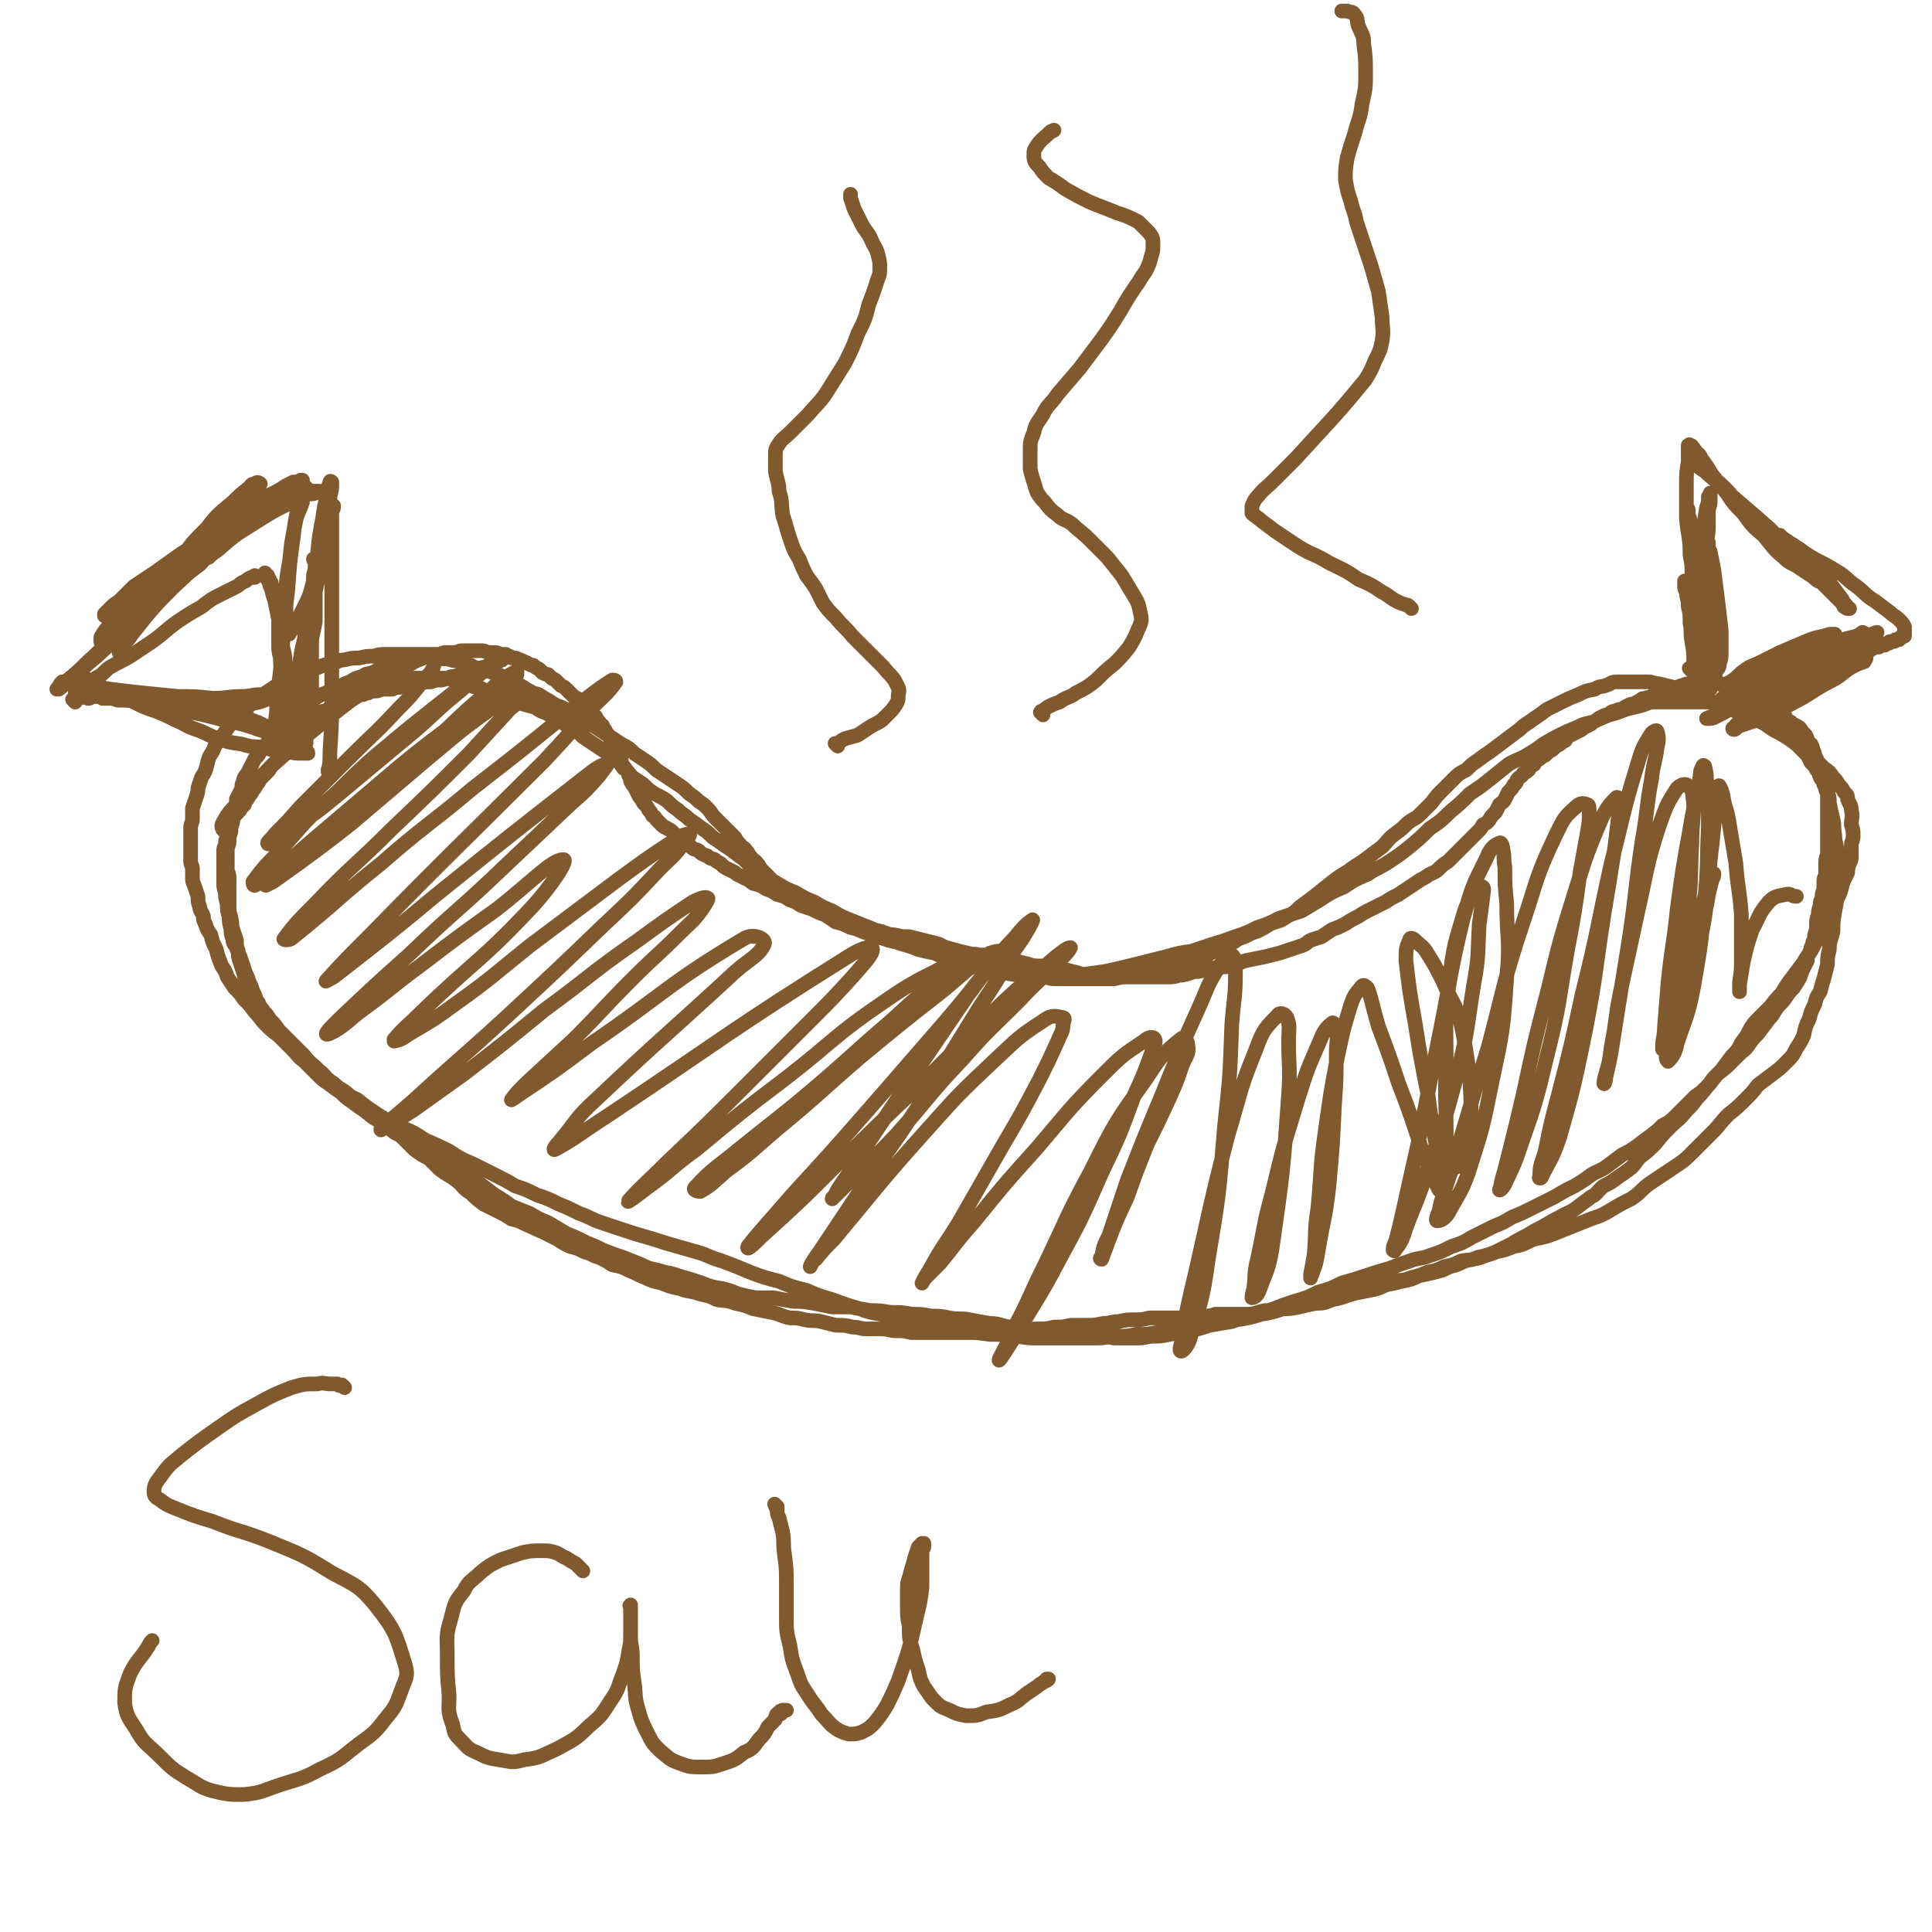 <svg viewBox='0 0 1054 1054' version='1.1' xmlns='http://www.w3.org/2000/svg' xmlns:xlink='http://www.w3.org/1999/xlink'><g fill='none' stroke='#81592F' stroke-width='8' stroke-linecap='round' stroke-linejoin='round'><path d='M50,373c-1,-1 -1,-2 -1,-1 -1,0 -1,1 -1,1 -1,0 -1,0 -2,0 0,0 1,0 1,0 0,0 0,0 1,0 1,-1 1,-1 3,-2 1,-1 1,-1 3,-2 3,-2 3,-3 6,-5 5,-3 6,-3 11,-6 6,-4 6,-4 12,-8 7,-5 7,-6 14,-11 6,-4 6,-4 13,-8 5,-4 5,-4 11,-7 4,-2 4,-2 8,-4 2,-1 2,-2 5,-3 1,-1 1,-1 3,-2 1,0 1,0 2,0 0,0 0,0 0,-1 0,0 0,0 0,0 '/><path d='M41,383c-1,-1 -1,-1 -1,-1 -1,-1 0,0 0,0 0,0 0,0 0,0 0,0 0,0 1,-1 0,0 1,0 2,0 1,0 1,-1 2,-1 0,0 0,0 1,0 1,0 1,1 2,1 1,0 1,0 2,-1 1,0 1,0 2,0 1,0 1,0 2,0 1,0 1,0 2,1 2,0 2,0 4,0 3,0 3,1 5,1 2,0 2,0 5,0 3,0 3,1 6,1 3,0 3,0 7,0 4,0 4,-1 8,-1 5,0 5,0 10,0 4,0 4,0 8,1 4,0 4,0 7,1 2,0 3,0 5,1 2,1 2,1 4,2 1,0 1,0 3,1 1,0 1,0 2,1 1,1 1,0 3,1 1,0 1,0 2,1 1,1 1,1 2,2 1,0 1,0 3,1 1,0 1,0 2,1 1,0 1,0 2,1 1,0 1,0 2,1 1,0 1,0 2,1 0,0 0,0 1,1 1,0 1,0 2,1 1,1 1,0 2,1 1,0 1,1 2,1 1,1 1,0 2,1 1,0 1,1 2,1 0,0 0,0 1,0 1,0 1,1 2,1 0,0 0,0 1,0 0,0 0,0 0,0 1,0 1,0 1,-1 0,0 0,0 0,0 0,0 0,0 0,-1 0,-1 0,-1 0,-2 0,-1 0,-1 -1,-2 0,-2 0,-2 -1,-3 0,-2 0,-2 -1,-4 -1,-1 -1,-1 -2,-3 0,-2 0,-2 -1,-3 0,-2 0,-2 -1,-5 0,-2 0,-2 -1,-5 0,-2 0,-2 -1,-5 -1,-2 -1,-2 -1,-5 -1,-3 -1,-3 -1,-7 -1,-4 -1,-4 -1,-8 0,-4 0,-4 0,-8 0,-3 0,-3 0,-6 0,-1 0,-1 0,-3 0,-1 0,-1 0,-2 0,-1 0,-1 0,-2 0,0 -1,0 -1,-1 0,0 0,0 0,-1 0,0 0,0 0,-1 0,0 0,0 0,-1 0,0 -1,0 -1,-1 0,0 0,0 0,-1 0,0 0,0 0,0 0,0 0,0 0,-1 0,0 0,0 0,0 0,0 0,0 0,-1 0,0 0,0 0,0 0,0 -1,0 -1,0 0,0 0,0 0,-1 0,0 0,0 0,0 0,0 0,0 0,0 0,0 0,-1 -1,-1 0,0 0,0 0,0 0,0 0,0 0,-1 0,0 0,0 0,0 0,0 0,0 0,-1 0,0 0,0 0,0 0,0 -1,0 -1,0 0,0 0,0 0,-1 0,0 0,0 0,0 0,0 0,0 0,0 0,0 0,-1 0,-1 -1,0 -1,0 -1,-1 0,0 0,0 -1,0 0,0 0,0 0,-1 0,0 0,0 0,-1 0,0 0,0 0,0 0,0 0,0 0,0 0,0 -1,-1 0,0 0,0 0,0 1,1 0,0 0,0 0,1 0,1 0,1 1,3 0,1 0,1 1,3 1,4 1,4 2,7 1,5 1,5 2,10 1,5 1,5 2,10 0,4 0,4 1,8 1,4 0,4 1,8 0,3 1,3 1,6 0,2 0,2 1,5 0,2 0,2 1,4 0,1 0,1 1,3 0,1 0,1 1,3 0,1 0,1 1,3 0,1 0,1 1,3 1,1 0,1 1,3 0,1 1,1 1,2 0,1 0,1 0,2 0,1 0,1 1,2 0,0 0,0 0,0 0,0 0,1 0,1 0,1 0,1 0,1 0,1 1,1 1,2 0,0 0,0 0,1 0,0 0,0 0,0 0,1 0,1 -1,1 0,0 0,0 -1,0 0,0 0,0 -1,0 -1,-1 0,-1 -2,-2 -1,0 -1,0 -2,-1 -2,0 -2,-1 -4,-2 -2,0 -2,0 -4,-1 -2,-1 -2,-1 -4,-2 -3,0 -3,0 -6,-1 -3,-1 -3,-1 -6,-2 -3,-1 -3,-1 -7,-2 -3,-1 -3,-1 -6,-2 -4,-1 -4,-1 -7,-2 -4,-1 -4,-1 -7,-2 -4,0 -4,0 -8,-1 -5,0 -5,0 -9,-1 -4,0 -4,0 -8,-1 -3,0 -3,-1 -7,-2 -3,0 -3,0 -6,-1 -2,-1 -2,0 -5,-1 -2,0 -2,-1 -3,-1 -1,0 -1,0 -2,-1 -1,0 -1,0 -2,0 0,0 0,0 -1,0 -1,0 0,-1 -1,-1 0,0 0,0 -1,0 0,0 0,0 -1,0 0,0 0,0 -1,0 0,0 0,0 -1,0 0,0 0,0 -1,0 0,0 0,-1 0,-1 0,0 -1,0 -1,0 0,0 0,1 1,1 0,0 0,0 0,0 '/><path d='M269,363c-1,-1 -1,-1 -1,-1 -1,-1 0,0 0,0 0,0 0,0 0,0 0,0 0,0 0,0 -1,-1 0,0 0,0 0,0 0,0 0,0 0,0 0,0 -1,1 -1,0 -1,0 -2,1 -2,0 -2,0 -4,1 -1,0 -1,0 -3,1 -2,0 -2,0 -4,1 -3,1 -3,1 -6,2 -3,0 -3,1 -7,2 -3,0 -3,0 -6,1 -3,0 -3,0 -6,1 -3,0 -3,0 -6,1 -2,0 -2,0 -5,1 -2,0 -2,0 -4,1 -3,0 -3,0 -5,0 -2,0 -2,1 -4,1 -2,0 -2,0 -4,1 -1,0 -1,0 -3,1 -3,0 -3,1 -5,2 -3,1 -3,1 -6,2 -3,2 -3,2 -6,4 -3,1 -3,1 -6,3 -2,2 -2,2 -4,3 -3,2 -3,2 -5,4 -2,2 -2,3 -4,5 -2,3 -2,3 -4,5 -2,2 -2,2 -3,4 -2,2 -2,2 -4,4 -1,1 -1,1 -3,3 -1,2 -1,2 -3,4 -1,1 -1,1 -3,3 -1,2 -1,2 -2,3 -1,2 -1,2 -2,3 -1,2 -1,2 -2,3 -1,2 -1,2 -2,3 -1,2 0,2 -2,3 -1,2 -1,2 -3,4 -1,1 -1,1 -2,3 0,2 0,2 -1,4 0,1 0,1 -1,3 -1,1 -1,1 -1,3 -1,1 -1,2 -1,4 0,1 -1,1 -1,3 0,2 0,3 0,5 0,3 0,3 0,6 0,3 0,3 0,6 0,3 0,3 1,6 0,3 0,3 1,6 0,4 0,4 1,7 0,3 0,3 1,7 0,2 0,3 1,5 0,3 1,3 2,5 1,3 1,3 2,5 1,3 1,3 2,6 1,3 1,3 2,5 1,3 1,3 2,5 1,3 1,3 2,5 1,2 0,2 2,4 1,3 2,3 3,5 2,2 2,2 3,4 3,3 3,3 5,6 3,3 3,3 7,7 3,3 3,3 7,7 3,4 4,4 8,8 4,3 3,4 8,7 4,4 5,3 9,7 5,3 5,4 9,7 5,4 5,3 10,7 5,3 5,3 10,7 5,3 5,4 10,7 5,3 5,3 10,6 6,4 6,4 11,7 6,4 6,4 11,7 4,3 4,3 8,6 5,3 5,3 9,6 5,2 5,2 10,4 5,3 5,3 10,5 5,3 5,3 10,6 5,2 5,2 11,5 5,2 5,2 9,4 5,2 5,2 11,4 5,2 5,2 10,4 4,2 4,2 9,3 6,2 6,1 11,3 7,2 7,2 13,4 5,2 5,2 11,3 4,1 4,1 9,3 4,1 4,1 9,2 5,0 5,0 10,0 5,1 5,1 11,2 5,0 5,0 11,1 5,1 5,1 10,2 5,0 5,0 10,0 5,1 5,1 11,2 5,0 5,0 11,1 6,0 6,0 12,1 5,0 5,0 10,1 5,0 5,0 10,1 6,1 6,0 11,1 5,1 5,1 11,2 5,0 5,1 11,2 7,1 7,1 13,2 6,0 6,0 12,1 5,1 5,0 11,1 5,0 5,1 10,1 6,0 6,0 11,1 5,0 5,0 10,0 5,0 5,0 10,-1 5,0 5,0 10,-1 5,-1 6,-1 11,-2 5,-1 5,-1 11,-3 6,-1 6,-1 12,-2 5,-2 5,-1 11,-3 6,-2 6,-2 12,-4 5,-2 5,-2 11,-4 7,-2 7,-2 13,-5 7,-2 7,-2 13,-5 7,-2 7,-2 13,-4 6,-2 6,-2 13,-4 5,-2 5,-2 11,-4 5,-2 6,-1 11,-3 6,-2 6,-2 12,-5 6,-2 6,-2 11,-5 6,-3 6,-3 12,-6 5,-2 5,-2 10,-5 5,-2 5,-2 11,-5 6,-3 6,-3 12,-6 5,-3 5,-3 11,-6 5,-3 5,-3 9,-6 5,-3 5,-2 9,-5 4,-3 4,-3 8,-6 4,-2 4,-2 7,-4 4,-3 4,-3 8,-6 4,-3 4,-3 7,-6 4,-2 4,-2 7,-5 3,-3 3,-3 6,-6 2,-2 2,-2 5,-5 3,-2 3,-2 6,-5 3,-3 2,-3 5,-6 3,-3 4,-3 7,-6 3,-3 3,-3 6,-6 2,-2 3,-2 5,-5 2,-3 2,-3 5,-6 3,-4 3,-4 6,-8 3,-3 2,-3 5,-7 3,-3 3,-3 5,-6 2,-3 3,-3 4,-5 2,-3 2,-3 3,-5 1,-3 1,-3 2,-5 1,-2 1,-2 2,-4 0,-2 0,-2 1,-4 1,-2 1,-2 1,-3 1,-2 1,-2 1,-3 1,-2 1,-2 1,-4 1,-3 1,-3 1,-6 0,-2 0,-2 1,-5 0,-2 0,-2 1,-5 0,-2 0,-2 1,-4 0,-2 0,-2 1,-5 0,-2 0,-2 0,-4 0,-3 1,-2 1,-5 0,-2 0,-2 0,-5 0,-2 0,-2 1,-5 0,-3 0,-3 0,-5 0,-3 0,-3 0,-6 0,-3 0,-3 0,-7 0,-3 0,-3 0,-6 0,-2 0,-2 0,-5 0,-2 0,-2 0,-4 0,-1 -1,-1 -1,-3 -1,-2 0,-2 -1,-4 0,-2 -1,-2 -1,-4 -1,-1 0,-1 -1,-3 0,-2 0,-2 -1,-3 -1,-2 -1,-2 -2,-4 0,-1 0,-1 -1,-3 0,-1 0,-1 -1,-3 -1,-1 -1,0 -2,-2 0,-1 0,-1 -1,-3 -1,-1 -1,-1 -2,-2 -1,-2 -1,-2 -3,-3 -1,-1 -2,0 -3,-2 -2,-1 -2,-1 -3,-3 -2,-1 -2,0 -4,-2 -1,-1 -1,-1 -3,-3 -2,-1 -2,-1 -4,-3 -2,-1 -2,-1 -4,-3 -2,-1 -2,-1 -4,-2 -2,0 -2,0 -4,-1 -1,0 -1,0 -3,-1 -2,-1 -2,0 -3,-1 -2,0 -2,-1 -3,-1 -1,0 -1,0 -3,-1 -1,0 -1,0 -3,0 -1,0 -1,-1 -2,-1 -1,0 -1,0 -3,0 -2,0 -2,0 -4,0 -2,0 -2,0 -4,1 -3,0 -3,0 -5,1 -2,0 -2,1 -4,2 -2,0 -2,0 -4,1 -2,0 -2,0 -3,1 -2,0 -2,0 -3,1 -2,0 -2,0 -3,1 -2,1 -2,0 -3,1 -2,0 -2,0 -3,1 -2,1 -2,1 -3,2 -2,0 -2,0 -4,1 -2,1 -2,1 -3,2 -2,0 -2,0 -4,1 -2,0 -2,1 -4,2 -1,0 -1,0 -3,1 -2,1 -2,1 -3,2 -2,1 -2,1 -3,2 -2,1 -2,1 -4,2 -1,1 -1,1 -3,2 -2,1 -2,1 -4,2 -2,1 -2,1 -3,3 -2,1 -2,1 -3,2 -2,1 -2,1 -3,2 -1,1 -1,1 -3,2 -1,1 -1,1 -2,2 -2,1 -2,1 -3,2 -2,1 -2,1 -3,3 -2,1 -2,1 -3,3 -1,1 -1,1 -3,2 -1,2 -1,1 -3,3 -1,1 0,2 -2,3 -1,2 -1,2 -3,4 -1,2 -1,2 -2,4 -1,2 -2,2 -3,3 -1,2 -1,2 -2,4 -1,1 -1,1 -2,2 -1,1 -1,2 -2,3 -1,1 -1,1 -3,2 -1,2 -1,2 -3,4 -2,2 -2,2 -4,4 -2,2 -2,2 -4,4 -2,2 -2,2 -4,4 -2,2 -2,2 -4,4 -3,2 -3,2 -5,4 -2,2 -3,2 -5,3 -3,2 -3,2 -5,3 -3,2 -3,2 -6,4 -3,2 -3,2 -6,4 -4,2 -4,2 -7,4 -4,2 -4,2 -8,4 -4,2 -4,2 -7,4 -4,2 -4,2 -7,4 -4,2 -4,2 -7,3 -3,2 -3,2 -6,4 -3,1 -3,1 -6,2 -2,1 -2,2 -5,3 -3,1 -3,1 -6,2 -3,1 -3,1 -6,2 -4,1 -4,1 -8,2 -5,1 -5,1 -10,2 -4,1 -4,2 -8,3 -5,1 -5,0 -9,1 -5,1 -5,1 -9,2 -4,0 -4,1 -9,2 -3,0 -3,1 -7,1 -4,0 -5,0 -9,0 -4,0 -4,0 -8,0 -5,0 -5,0 -10,0 -4,0 -4,0 -7,0 -5,0 -5,0 -10,-1 -4,0 -4,-1 -9,-2 -4,-1 -4,-1 -8,-2 -4,0 -5,0 -9,-1 -4,0 -4,0 -7,-1 -4,-1 -4,-1 -8,-2 -3,0 -3,0 -6,-1 -3,0 -3,0 -6,-1 -3,-1 -3,-1 -7,-1 -3,-1 -3,0 -6,-1 -5,-1 -4,-1 -8,-2 -4,-1 -4,-1 -8,-3 -4,-1 -4,-1 -8,-2 -4,-1 -4,-1 -8,-2 -4,0 -4,0 -8,-1 -4,0 -4,-1 -8,-2 -4,-1 -4,0 -8,-2 -4,-1 -4,-1 -8,-2 -3,-2 -3,-2 -7,-3 -3,-1 -3,0 -7,-2 -3,-1 -3,-1 -7,-3 -3,-1 -3,-1 -6,-2 -3,-2 -3,-2 -6,-3 -3,-2 -3,-2 -7,-3 -3,-2 -3,-2 -6,-3 -3,-2 -3,-2 -7,-3 -3,-2 -2,-2 -5,-3 -3,-2 -3,-1 -5,-3 -2,-1 -2,-1 -4,-2 -2,-1 -2,-1 -4,-3 -2,-1 -2,-1 -3,-2 -2,-1 -2,0 -4,-2 -3,-1 -3,-1 -5,-3 -2,-1 -2,0 -4,-2 -2,-1 -2,-1 -3,-3 -2,-1 -2,0 -4,-2 -1,-1 -1,-1 -3,-3 -1,-1 -1,-1 -3,-2 -1,-1 -1,0 -3,-2 -1,-1 -1,-1 -2,-2 -2,-2 -1,-2 -3,-3 -1,-2 -1,-2 -2,-3 -1,-2 -1,-2 -2,-3 -1,-1 -1,-1 -2,-3 -1,-1 -1,-1 -2,-3 -1,-2 -1,-2 -2,-4 -1,-1 -1,-1 -2,-3 0,-2 0,-2 -1,-3 0,-2 -1,-2 -2,-4 -1,-1 -1,-1 -2,-3 0,-2 0,-2 -1,-3 -1,-2 -1,-2 -2,-4 0,-2 -1,-2 -2,-3 0,-2 0,-2 -1,-3 -1,-2 -1,-2 -2,-3 -1,-2 -1,-2 -2,-3 0,-2 -1,-1 -2,-3 -1,-1 -1,-1 -2,-3 -2,-1 -1,-1 -3,-3 -1,-1 -1,-1 -2,-2 -1,-1 -1,-1 -2,-2 -1,-1 -1,-1 -2,-2 -1,-1 -1,-1 -3,-2 -1,-1 -1,-1 -2,-2 -1,-1 -1,-1 -2,-2 -1,-1 -1,-1 -3,-2 -1,-1 -1,-1 -2,-2 -1,-1 -1,-1 -3,-2 -1,-1 -1,-1 -2,-2 -1,0 -1,0 -3,-1 -1,-1 -1,-1 -2,-2 -2,-1 -2,-1 -3,-2 -1,0 -1,0 -3,-1 -1,-1 -1,0 -2,-1 -1,0 -1,-1 -3,-1 -1,-1 -1,-1 -3,-1 -1,0 -1,0 -2,-1 -1,0 -1,0 -2,-1 -1,0 -1,0 -3,0 -1,0 -1,-1 -3,-1 -1,0 -2,0 -3,0 -2,0 -2,-1 -4,-1 -1,0 -1,0 -3,0 -1,0 -1,0 -3,0 -2,0 -2,0 -4,0 -2,0 -2,0 -4,1 -3,0 -3,0 -5,0 -2,0 -2,0 -4,1 -2,0 -2,0 -4,0 -2,0 -2,0 -4,1 -2,0 -2,0 -4,1 -2,1 -2,1 -4,2 -2,0 -2,0 -4,1 -3,0 -3,0 -5,1 -3,0 -3,0 -6,1 -3,1 -3,2 -6,3 -2,1 -3,0 -5,2 -4,1 -4,1 -7,3 -3,1 -3,1 -6,3 -4,1 -4,1 -7,3 -3,1 -3,1 -6,3 -3,2 -3,2 -6,4 -3,2 -3,2 -5,4 -2,2 -2,2 -4,3 -2,2 -2,2 -4,4 -2,2 -3,2 -4,4 -2,3 -2,3 -3,5 -2,3 -2,3 -4,5 -1,2 -1,2 -3,4 -1,2 -1,2 -2,4 -1,2 -1,2 -2,4 -1,1 -1,1 -2,3 0,1 0,1 -1,3 0,2 0,2 -1,4 -1,2 -1,2 -2,4 0,3 0,3 -1,5 -1,3 -1,3 -2,6 0,3 0,3 0,6 0,2 -1,2 -1,5 0,2 0,2 -1,5 0,3 0,3 0,5 0,3 0,3 0,6 0,2 1,2 1,5 0,3 0,3 0,5 0,3 0,3 0,6 0,3 0,3 0,6 0,3 1,3 1,5 1,3 0,3 1,6 1,3 1,3 2,6 0,3 0,3 1,6 0,3 0,3 1,6 1,3 1,3 2,6 1,3 0,3 2,6 1,3 2,3 3,6 2,3 2,3 3,6 3,4 3,4 5,7 3,3 3,2 5,5 3,4 3,4 5,7 3,3 3,3 6,6 3,3 2,3 5,6 3,3 3,3 6,6 3,3 3,3 6,5 4,3 4,3 7,5 3,3 3,3 6,5 4,3 4,3 7,5 4,3 3,3 7,5 3,3 3,3 7,5 3,3 4,2 7,5 3,3 3,3 6,6 4,3 4,3 8,5 3,3 3,3 6,6 4,3 5,3 9,6 4,3 3,4 8,7 3,3 3,3 7,6 4,2 4,2 8,4 4,2 4,2 7,4 4,1 4,1 8,3 5,2 4,2 9,4 4,2 4,2 8,4 3,2 3,2 7,4 4,1 4,1 8,3 4,1 4,2 8,3 4,2 4,2 7,4 5,1 5,1 9,3 5,2 4,2 9,4 4,2 5,2 9,3 5,2 5,2 10,3 5,2 6,1 11,3 5,1 5,1 9,3 5,1 5,0 10,2 5,1 5,1 10,3 5,1 5,1 10,2 5,1 5,2 10,3 4,0 4,0 8,1 5,1 5,0 9,1 4,1 4,1 8,2 5,0 5,0 9,1 4,0 4,1 8,1 4,0 4,0 8,0 4,0 4,1 8,1 4,0 4,0 8,1 3,0 3,0 6,0 4,0 4,0 7,0 3,0 3,0 6,0 3,0 3,0 7,0 3,0 3,0 6,0 3,0 3,0 6,0 3,0 3,0 6,0 4,0 4,-1 8,-1 4,0 4,0 9,0 4,0 4,-1 8,-1 5,0 5,0 9,-1 5,0 5,0 9,-1 4,0 4,0 9,0 4,0 4,0 9,-1 4,0 4,-1 8,-1 5,-1 5,-1 9,-1 4,0 4,0 8,-1 4,0 4,0 7,0 4,0 4,0 7,0 4,0 4,0 8,-1 4,0 4,0 7,0 4,0 4,0 7,-1 4,0 4,0 8,0 5,0 5,0 9,0 5,0 5,-1 10,-2 5,0 5,0 10,-1 4,0 4,0 9,-1 4,-1 4,-1 9,-2 4,0 4,0 9,-2 5,-1 5,-1 10,-3 5,-1 5,-1 10,-2 5,-1 5,-1 9,-3 5,-1 5,-1 9,-2 5,-1 5,-1 9,-3 5,-1 5,-1 9,-2 4,-1 4,-1 8,-3 4,-1 4,-1 8,-3 4,-1 5,-1 9,-2 4,-2 4,-1 8,-3 4,-2 4,-2 8,-4 5,-3 5,-3 9,-5 5,-3 5,-3 9,-5 5,-3 5,-3 9,-5 5,-3 5,-2 9,-5 4,-3 4,-3 8,-6 4,-2 3,-3 7,-6 4,-2 4,-2 8,-5 3,-2 3,-2 7,-5 3,-3 2,-3 5,-6 4,-3 4,-3 8,-7 4,-5 4,-5 8,-9 4,-4 5,-4 9,-9 3,-3 3,-3 6,-7 4,-4 4,-5 7,-8 3,-4 3,-4 6,-7 3,-4 3,-4 6,-8 3,-3 3,-3 5,-7 3,-4 3,-4 5,-8 2,-3 2,-3 5,-6 3,-3 3,-3 6,-6 3,-4 3,-4 6,-7 3,-5 3,-5 6,-9 3,-4 3,-4 6,-8 2,-4 3,-4 5,-8 2,-4 2,-4 4,-8 3,-5 3,-5 5,-10 2,-4 2,-4 4,-8 2,-4 2,-4 3,-8 1,-3 1,-3 3,-7 0,-2 0,-2 1,-5 1,-2 1,-2 1,-4 0,-3 0,-3 0,-6 0,-2 1,-2 1,-5 0,-3 0,-3 -1,-6 0,-4 1,-4 0,-8 0,-3 -1,-3 -2,-6 0,-2 0,-2 -2,-4 -1,-2 -1,-2 -3,-4 -1,-2 -1,-2 -3,-4 -2,-3 -2,-3 -5,-5 -3,-3 -3,-3 -6,-6 -5,-3 -4,-3 -9,-7 -4,-3 -4,-3 -9,-6 -4,-2 -4,-2 -8,-5 -4,-2 -4,-2 -8,-4 -4,-2 -4,-2 -8,-3 -5,-2 -5,-2 -9,-4 -4,-1 -4,-1 -8,-2 -5,-2 -5,-1 -9,-3 -4,-2 -4,-2 -8,-4 -4,-1 -4,-1 -8,-2 -3,0 -3,-1 -6,-1 -3,0 -3,0 -6,0 -2,0 -2,0 -5,0 -3,0 -3,0 -6,0 -3,0 -3,1 -6,2 -3,1 -3,0 -6,2 -5,1 -5,1 -9,3 -5,2 -5,2 -9,4 -4,2 -4,2 -8,4 -4,3 -4,3 -7,5 -4,3 -5,3 -8,6 -4,3 -4,3 -8,6 -4,3 -4,3 -8,6 -3,2 -3,2 -7,5 -3,2 -3,2 -6,5 -4,2 -4,2 -7,5 -3,3 -3,3 -6,6 -3,3 -3,3 -6,7 -3,3 -3,3 -6,6 -3,3 -3,2 -7,5 -3,3 -3,3 -7,6 -4,3 -3,3 -7,7 -4,3 -4,3 -8,6 -5,4 -5,3 -10,7 -5,3 -5,3 -9,6 -5,4 -5,4 -10,8 -4,3 -4,3 -8,6 -3,3 -3,3 -7,5 -4,3 -4,2 -9,4 -3,2 -3,2 -7,4 -3,1 -3,1 -7,3 -3,1 -3,1 -6,3 -3,1 -3,1 -5,2 -3,2 -3,2 -6,3 -3,2 -3,2 -6,3 -3,1 -3,1 -6,2 -5,1 -5,0 -9,2 -4,1 -3,1 -8,3 -4,1 -4,1 -8,2 -5,1 -5,1 -9,2 -4,0 -4,0 -8,1 -5,0 -5,0 -9,0 -4,0 -4,0 -8,0 -4,0 -4,0 -8,0 -4,0 -4,0 -8,0 -3,0 -3,-1 -7,-2 -4,0 -4,0 -8,-1 -4,0 -4,-1 -8,-2 -3,0 -3,0 -7,-1 -4,0 -4,0 -8,-1 -5,0 -5,-1 -9,-2 -5,-1 -5,0 -9,-2 -5,-1 -5,-1 -9,-3 -5,-1 -5,-1 -9,-2 -5,-2 -5,-2 -9,-3 -5,-2 -5,-1 -10,-3 -5,-1 -5,-1 -9,-3 -4,-1 -4,-2 -9,-3 -4,-2 -4,-2 -8,-3 -3,-2 -3,-2 -6,-4 -3,-1 -3,-1 -6,-3 -2,-1 -2,-1 -5,-3 -2,-2 -2,-2 -5,-4 -2,-1 -2,-1 -4,-2 -2,-1 -2,-1 -4,-3 -2,-1 -2,-1 -3,-2 -2,-2 -2,-2 -4,-4 -1,-1 -1,-1 -3,-3 -2,-2 -1,-2 -3,-4 -1,-2 -2,-1 -3,-3 -2,-2 -1,-2 -3,-4 -1,-2 -2,-1 -3,-3 -2,-2 -2,-2 -3,-4 -2,-2 -2,-2 -4,-4 -1,-1 -1,-1 -3,-3 -2,-2 -2,-2 -4,-4 -2,-2 -2,-3 -4,-5 -2,-2 -2,-2 -5,-4 -2,-2 -2,-2 -5,-4 -3,-3 -3,-3 -6,-5 -3,-2 -3,-2 -6,-4 -3,-2 -3,-2 -6,-4 -3,-3 -3,-3 -6,-5 -3,-2 -3,-2 -6,-4 -3,-3 -3,-3 -7,-5 -3,-2 -3,-2 -6,-4 -3,-2 -3,-2 -6,-4 -3,-2 -3,-2 -6,-3 -3,-2 -3,-2 -6,-4 -3,-1 -2,-2 -5,-3 -3,-2 -3,-2 -6,-3 -2,-1 -2,-1 -5,-3 -2,-1 -2,-1 -5,-3 -2,-1 -2,0 -5,-2 -2,-1 -2,-1 -5,-3 -2,-1 -3,0 -5,-2 -2,-1 -2,-1 -5,-3 -2,-1 -2,-1 -5,-2 -3,-1 -3,-1 -6,-2 -3,-1 -3,0 -6,-2 -2,0 -2,-1 -5,-2 -3,-1 -3,0 -6,-1 -3,-1 -3,0 -6,-1 -3,-1 -3,-1 -6,-2 -2,0 -2,0 -5,0 -3,0 -3,0 -6,0 -3,0 -3,0 -6,0 -3,0 -3,0 -6,0 -4,0 -4,0 -7,1 -4,0 -4,0 -8,1 -4,0 -4,0 -8,1 -3,0 -3,1 -7,2 -3,1 -3,0 -7,2 -3,1 -3,1 -6,2 -3,2 -3,1 -7,3 -3,1 -3,1 -7,3 -3,2 -3,2 -6,4 -3,2 -3,2 -6,4 -3,2 -3,2 -6,5 -3,2 -3,2 -5,5 -3,3 -3,3 -6,6 -2,3 -2,3 -4,6 -3,4 -3,3 -5,8 -2,3 -2,3 -3,7 -1,4 -1,4 -3,7 -1,3 -1,3 -2,6 0,2 0,2 -1,5 -1,3 -1,3 -2,6 0,3 0,3 0,6 0,2 -1,2 -1,5 0,3 0,3 0,5 0,2 0,2 0,4 0,2 0,2 0,4 0,3 0,3 0,5 0,2 1,2 1,4 0,2 0,2 0,4 0,3 0,3 1,5 1,3 1,3 2,6 0,3 0,3 1,6 0,2 1,2 2,5 0,2 0,2 1,4 1,3 1,3 3,6 1,4 1,4 3,8 1,4 1,4 3,9 2,3 2,3 3,6 2,3 2,3 4,6 3,3 3,3 5,6 3,3 3,3 6,7 3,3 3,4 6,7 3,3 3,3 7,6 3,3 3,3 7,7 4,4 3,4 7,7 4,4 5,4 9,7 4,4 4,4 9,8 5,3 5,3 11,6 5,4 5,4 11,8 6,4 6,3 13,7 7,3 7,3 13,7 7,3 7,3 13,6 6,4 6,4 13,7 6,3 6,3 12,6 6,3 6,3 11,6 6,2 6,2 12,5 6,2 6,2 12,5 5,2 5,2 11,5 6,2 6,3 12,5 6,2 6,2 12,4 6,2 6,2 13,4 7,2 6,2 13,4 7,2 7,2 14,4 7,2 7,3 14,5 8,3 8,3 15,6 8,3 8,3 16,5 7,3 7,3 15,5 7,3 7,3 14,5 8,3 8,3 15,5 8,3 8,2 16,4 7,2 7,3 15,4 6,2 6,2 12,3 7,1 7,1 14,2 7,0 7,0 14,1 6,0 6,0 13,1 5,0 5,1 11,1 6,0 6,0 12,0 6,0 6,0 12,0 5,0 5,0 11,0 5,0 5,-1 11,-1 5,0 5,0 10,-1 6,0 6,0 11,-1 5,-1 5,-1 10,-1 6,-1 6,-1 11,-2 6,-1 6,-1 12,-2 6,-1 6,-1 11,-2 6,-1 7,-1 13,-3 6,-1 6,-1 12,-3 5,-1 5,0 11,-2 6,-1 6,-1 12,-2 5,-2 5,-2 11,-3 4,-1 4,-1 9,-3 4,-1 4,-1 9,-3 4,-1 4,-1 9,-2 4,-1 4,0 9,-2 4,-1 4,-1 9,-3 5,-1 5,-1 9,-3 5,-1 5,-1 9,-3 5,-1 5,0 9,-2 5,-1 5,-1 10,-3 5,-1 5,-1 10,-3 6,-1 6,-2 11,-4 5,-1 6,-1 11,-3 5,-2 5,-2 10,-4 5,-2 5,-2 10,-4 6,-2 6,-2 11,-5 5,-3 5,-3 11,-6 6,-4 5,-5 11,-9 6,-4 6,-4 12,-8 6,-4 6,-4 11,-9 5,-5 5,-5 10,-10 5,-5 4,-5 9,-10 5,-4 5,-4 9,-8 4,-4 4,-4 7,-8 4,-3 4,-3 8,-6 4,-3 4,-3 8,-7 3,-3 3,-3 5,-7 2,-3 2,-3 4,-7 1,-5 1,-5 3,-9 1,-4 1,-4 3,-8 1,-4 1,-4 3,-7 1,-4 1,-4 2,-7 1,-4 1,-4 2,-8 0,-4 0,-4 1,-8 0,-5 1,-5 2,-10 0,-5 0,-5 1,-11 1,-5 1,-5 1,-9 0,-4 0,-4 0,-8 0,-4 0,-4 0,-8 0,-4 0,-4 0,-8 0,-4 -1,-4 -1,-8 -1,-5 0,-5 -1,-9 -1,-4 -1,-4 -2,-9 0,-3 0,-3 -1,-6 -1,-2 -1,-2 -2,-4 0,-2 -1,-2 -2,-4 -1,-2 0,-2 -2,-4 -1,-2 -1,-2 -3,-4 -1,-2 -1,-2 -2,-4 -2,-2 -2,-2 -4,-4 -2,-2 -2,-2 -4,-4 -2,-2 -2,-2 -4,-4 -2,-2 -2,-2 -5,-3 -2,-2 -2,-2 -4,-3 -3,-2 -3,-1 -6,-3 -2,-1 -2,-1 -5,-3 -3,-1 -3,-1 -7,-2 -3,-1 -3,-1 -6,-2 -4,0 -4,0 -9,-1 -5,0 -5,0 -10,0 -5,0 -5,0 -11,0 -4,0 -4,0 -8,0 -4,0 -4,1 -8,2 -4,1 -4,1 -8,2 -5,2 -5,2 -9,3 -5,2 -5,2 -9,4 -5,1 -5,1 -9,3 -5,2 -5,2 -9,4 -4,2 -4,2 -9,5 -4,3 -4,3 -9,6 -5,3 -5,2 -10,5 -5,4 -5,4 -10,8 -5,4 -5,4 -11,8 -5,5 -5,5 -11,10 -5,5 -5,5 -11,9 -5,5 -5,5 -11,10 -5,4 -5,4 -11,8 -6,4 -6,3 -12,7 -7,3 -7,3 -13,7 -7,3 -7,3 -13,7 -5,3 -5,3 -10,6 -6,2 -6,2 -12,4 -6,3 -6,3 -12,5 -6,3 -6,3 -12,5 -6,2 -5,2 -12,4 -6,2 -6,2 -12,4 -7,1 -7,1 -14,3 -8,2 -8,2 -16,4 -8,2 -8,2 -17,4 -7,1 -7,1 -15,2 -7,0 -7,0 -14,0 -6,0 -6,1 -13,0 -6,0 -6,0 -12,-1 -6,-1 -6,-1 -12,-2 -7,-2 -7,-2 -13,-4 -5,-2 -5,-2 -11,-4 -5,-2 -5,-2 -10,-4 -5,-1 -5,-2 -9,-3 -5,-2 -5,-2 -10,-4 -5,-2 -5,-2 -10,-4 -5,-2 -5,-2 -10,-4 -5,-2 -5,-2 -10,-5 -5,-2 -5,-2 -10,-5 -5,-2 -5,-2 -10,-5 -5,-2 -5,-2 -10,-5 -5,-3 -5,-3 -9,-6 -5,-3 -5,-3 -9,-7 -4,-3 -4,-3 -8,-6 -5,-3 -4,-3 -9,-6 -3,-3 -3,-3 -6,-5 -4,-3 -4,-3 -7,-5 -3,-3 -3,-2 -6,-5 -3,-2 -3,-2 -6,-5 -3,-2 -3,-2 -7,-4 -3,-2 -3,-2 -6,-5 -3,-2 -3,-2 -6,-4 -2,-2 -2,-3 -5,-5 -2,-3 -2,-3 -5,-5 -2,-2 -2,-2 -5,-4 -3,-2 -3,-2 -6,-4 -3,-2 -3,-2 -6,-4 -2,-2 -2,-2 -5,-4 -2,-1 -2,-1 -5,-3 -2,-2 -2,-2 -5,-3 -2,-2 -2,-1 -5,-3 -3,-1 -3,-1 -6,-3 -3,-1 -4,-1 -7,-2 -3,-1 -3,-1 -6,-3 -3,-1 -3,-1 -6,-2 -3,-1 -3,0 -7,-2 -2,0 -2,-1 -5,-2 -2,0 -2,0 -4,-1 -3,0 -3,-1 -5,-2 -3,0 -3,0 -5,-1 -3,-1 -3,-1 -6,-1 -3,0 -3,0 -6,0 -3,0 -3,0 -5,0 -3,0 -3,0 -5,0 -2,0 -2,1 -4,1 -2,0 -2,0 -4,1 -3,0 -3,0 -5,0 -2,0 -2,0 -4,1 -2,0 -2,0 -4,1 -2,1 -2,1 -3,2 -2,0 -2,0 -3,1 -2,0 -2,0 -3,1 -2,0 -2,0 -3,1 -2,1 -2,1 -3,2 -2,1 -2,0 -4,2 -2,1 -2,1 -4,3 -2,1 -2,1 -4,2 -1,0 -1,0 -3,1 -1,1 -1,0 -2,1 0,0 0,0 -1,1 0,0 0,0 0,0 0,0 -1,0 -1,0 -1,0 -1,0 -1,-1 0,-1 0,-1 0,-2 0,-3 0,-3 0,-5 0,-4 0,-4 1,-8 0,-5 0,-5 0,-11 0,-6 0,-6 0,-12 0,-6 1,-6 2,-13 0,-5 0,-5 0,-11 0,-5 0,-5 0,-10 0,-4 0,-4 0,-8 0,-1 0,-1 0,-3 0,-1 -1,-1 -1,-2 0,0 1,0 1,0 0,0 0,0 0,0 0,1 0,1 0,1 0,4 0,4 -1,8 0,10 0,10 -2,20 -1,13 -1,13 -3,26 -1,10 -1,10 -3,19 -1,6 -1,6 -3,12 -1,4 -1,3 -2,7 -1,1 -1,1 -1,2 0,0 0,0 0,-1 1,-2 1,-2 2,-4 1,-7 2,-7 3,-14 3,-15 2,-15 5,-29 2,-19 2,-19 5,-38 2,-16 1,-16 4,-31 1,-7 1,-7 3,-15 0,-2 0,-2 1,-5 0,0 0,-1 1,0 0,0 0,1 0,2 0,4 -1,4 -1,7 -1,7 0,7 -2,14 -1,10 -1,10 -3,19 -1,6 -2,6 -4,12 -2,8 -2,8 -6,16 -2,4 -2,4 -4,8 -1,2 -1,2 -3,4 0,1 0,1 -1,1 0,0 -1,0 -1,0 0,-2 0,-2 0,-4 0,-7 0,-7 0,-13 0,-11 0,-12 2,-23 1,-10 1,-10 3,-20 1,-6 2,-6 4,-12 0,-3 1,-3 2,-6 0,-1 0,-1 0,-2 0,0 0,0 0,0 0,0 0,0 0,0 -1,0 -1,0 -2,1 0,0 0,0 -1,1 0,0 -1,0 -2,1 0,0 0,0 -1,1 0,0 0,0 0,0 -1,0 -1,0 -1,0 0,0 0,0 0,0 0,0 0,0 0,0 0,-1 0,-1 1,-1 0,0 0,0 0,-1 0,0 0,0 0,-1 0,0 0,0 0,0 0,0 0,0 0,0 0,0 0,0 0,0 -1,-1 0,0 0,0 -2,1 -2,1 -3,2 -5,3 -5,3 -9,7 -9,6 -9,6 -18,13 -10,8 -10,7 -20,16 -10,8 -10,8 -18,17 -7,7 -7,7 -13,14 -4,5 -4,5 -8,10 -2,3 -2,3 -5,6 -1,2 -1,2 -1,3 -1,0 -1,1 -1,1 0,0 0,0 0,0 1,-1 1,-1 2,-2 1,-3 1,-4 3,-7 6,-9 6,-9 12,-18 8,-10 7,-11 15,-21 7,-11 7,-11 16,-20 6,-8 7,-8 14,-14 4,-4 4,-4 9,-8 1,-1 1,-2 3,-2 1,-1 2,-1 3,0 0,0 -1,1 -1,2 -2,3 -2,3 -4,6 -4,5 -4,5 -9,10 -7,7 -7,7 -14,13 -9,8 -9,8 -18,15 -8,6 -9,6 -17,13 -6,5 -6,5 -12,10 -3,4 -3,4 -6,7 -3,3 -3,3 -5,6 0,1 -1,1 -1,2 0,1 0,2 0,2 0,0 1,0 2,-1 2,-1 2,-1 4,-3 4,-3 4,-3 9,-7 7,-5 7,-5 13,-11 7,-6 7,-6 15,-12 5,-4 5,-4 11,-9 2,-2 2,-2 5,-3 1,-1 2,-2 2,-2 0,0 -1,0 -2,1 -3,2 -2,2 -5,5 -8,6 -8,6 -16,13 -12,10 -12,10 -25,21 -10,9 -10,10 -20,19 -5,5 -5,5 -11,10 -2,2 -2,3 -5,5 0,0 0,0 -1,0 0,0 0,0 0,0 0,0 0,0 0,0 1,-1 1,-1 1,-1 0,-1 1,-1 1,-1 0,0 0,-1 0,-1 1,0 1,0 1,0 0,0 0,-1 0,-1 0,0 0,0 0,0 1,0 1,0 1,0 1,0 1,0 2,0 1,0 1,0 3,0 4,1 4,1 8,2 6,1 6,1 12,2 8,1 8,1 17,2 10,1 10,1 20,2 9,0 10,0 19,1 8,0 8,-1 16,-1 5,0 5,-1 10,-1 4,0 4,0 7,-1 2,0 2,0 5,0 1,0 1,0 2,0 0,0 0,1 0,1 0,0 0,0 -1,0 -1,0 -1,1 -2,1 -3,1 -3,1 -6,1 -5,2 -5,2 -10,3 -6,2 -6,2 -13,2 -4,0 -4,0 -8,0 -8,0 -8,0 -15,-1 -6,-1 -6,0 -12,-1 -6,-1 -6,-1 -11,-2 -5,-1 -5,-2 -10,-2 -5,-1 -5,-1 -10,-2 -4,0 -4,0 -8,0 -2,0 -2,0 -4,0 -1,0 -1,0 -3,0 0,0 0,0 -1,0 0,0 -1,0 -1,0 0,0 0,0 1,0 1,0 1,0 2,0 4,0 4,0 8,1 8,1 8,1 17,3 13,2 13,2 26,5 12,2 12,2 24,5 11,3 11,2 22,6 7,2 7,2 14,5 4,2 4,1 8,4 2,1 2,1 4,3 0,0 1,0 1,1 0,0 0,0 -1,0 -2,0 -2,0 -3,0 -3,0 -3,0 -7,-1 -6,0 -6,0 -12,-2 -6,-1 -7,0 -13,-2 -7,-1 -7,-1 -13,-3 -6,-2 -6,-3 -12,-5 -6,-2 -6,-3 -11,-5 -6,-3 -6,-3 -11,-5 -6,-2 -6,-2 -12,-5 -5,-2 -5,-3 -11,-5 -3,-2 -3,-1 -6,-3 -3,-1 -3,-1 -6,-3 -1,0 -1,0 -3,-1 0,-1 0,-1 -1,-1 -1,0 -1,0 -2,-1 0,0 0,0 0,0 0,0 -1,0 -1,0 0,0 0,0 0,-1 0,0 0,0 0,0 0,0 0,0 -1,0 0,0 0,0 0,0 0,0 0,0 0,0 -1,-1 0,0 0,0 0,0 0,0 0,0 0,-1 1,-1 1,-1 2,-1 1,-2 3,-3 4,-4 5,-4 9,-8 9,-8 8,-8 17,-16 11,-10 11,-10 23,-20 12,-11 11,-11 24,-20 10,-9 11,-9 22,-16 8,-5 8,-5 16,-9 5,-3 5,-3 10,-5 2,-1 3,0 5,-1 1,0 1,0 2,-1 0,0 0,0 0,0 0,0 0,0 -1,0 0,0 0,0 0,0 0,0 0,0 -1,0 0,0 0,0 0,0 -1,0 -1,0 -1,0 -1,0 -1,0 -1,0 -1,0 -1,0 -1,0 -2,0 -1,1 -3,1 -1,0 -1,0 -2,1 -2,0 -2,0 -4,1 -3,1 -3,1 -6,2 -5,2 -5,2 -10,5 -7,3 -7,3 -13,6 -8,4 -8,4 -16,8 -8,5 -8,5 -16,10 -7,5 -7,5 -14,10 -6,4 -6,4 -12,8 -4,4 -4,4 -8,8 -3,2 -3,2 -5,4 -1,1 -1,1 -3,3 0,0 0,0 0,1 0,0 0,0 1,-1 1,-1 1,-1 3,-2 5,-4 6,-4 11,-8 11,-8 10,-9 21,-17 12,-10 12,-10 26,-20 10,-7 10,-7 20,-14 7,-4 7,-3 14,-7 3,-2 3,-2 7,-4 2,0 2,0 4,-1 0,0 1,0 1,0 0,0 0,1 0,1 0,0 0,0 -1,0 0,1 0,1 0,2 0,1 0,1 -1,2 0,4 0,4 0,8 -2,9 -2,9 -3,18 -2,14 -2,15 -3,29 -2,15 -1,15 -3,31 -1,14 -1,14 -3,27 0,8 0,8 -1,15 0,3 -1,3 -1,6 0,1 1,2 1,2 0,0 0,-1 0,-2 1,-1 1,-1 2,-3 1,-4 2,-4 3,-9 3,-8 4,-7 6,-16 3,-11 2,-12 5,-24 2,-13 2,-13 6,-26 2,-11 3,-11 5,-21 2,-8 2,-8 4,-16 0,-4 0,-4 0,-8 0,-1 0,-1 0,-1 1,-1 1,-1 1,-1 0,1 0,2 -1,3 0,7 0,7 0,14 0,18 0,18 0,35 0,25 0,25 0,49 0,17 0,17 -1,33 0,6 0,6 -1,11 0,0 0,-1 0,-1 '/><path d='M923,366c-1,-1 -1,-1 -1,-1 -1,-1 0,0 0,0 0,0 0,0 0,0 '/><path d='M936,362c-1,-1 -1,-1 -1,-1 -1,-1 0,0 0,0 0,0 0,0 0,0 1,0 1,0 1,1 0,0 0,0 0,1 0,0 0,0 0,1 0,1 0,1 0,1 0,1 0,1 0,2 0,1 -1,1 -1,3 0,1 0,1 -1,3 0,1 0,1 -1,3 0,0 0,0 -1,1 0,0 0,0 -1,1 0,0 0,0 0,0 0,0 -1,0 -1,0 -1,-1 -1,-1 -2,-2 -1,-3 -1,-3 -2,-6 -1,-4 -1,-4 -2,-9 0,-5 0,-5 -1,-11 -1,-5 0,-5 -1,-10 0,-5 0,-5 -1,-9 0,-3 0,-3 -1,-7 0,-2 -1,-2 -1,-4 0,-1 0,-1 0,-2 0,-1 0,-1 0,-1 0,0 0,0 0,0 0,2 0,3 1,5 0,5 1,5 2,10 1,8 1,8 3,17 1,7 1,7 2,14 0,5 0,5 0,10 0,3 0,3 1,5 0,1 0,2 0,2 0,0 0,-1 0,-1 0,-3 0,-3 1,-6 0,-6 1,-6 2,-13 1,-8 1,-8 1,-17 0,-9 0,-9 0,-19 0,-6 0,-6 0,-13 0,-5 0,-5 0,-9 0,-2 0,-2 0,-4 0,-1 0,-2 0,-2 0,0 0,0 0,1 0,2 0,2 1,4 1,5 1,5 2,10 1,8 1,8 2,16 1,8 1,8 2,17 0,6 0,6 0,12 0,3 0,3 -1,6 0,1 0,2 -1,3 0,0 -1,0 -2,-1 -1,-1 -1,-1 -1,-3 -2,-6 -2,-6 -3,-11 -2,-9 -2,-9 -4,-19 -1,-10 -1,-10 -3,-20 -1,-8 -2,-8 -2,-17 -1,-5 -1,-5 -1,-10 0,-2 0,-2 0,-5 0,0 0,-1 0,-1 0,0 0,1 0,1 0,3 1,3 1,6 2,8 2,8 4,16 2,12 2,12 5,24 2,10 2,10 4,20 1,6 1,6 2,12 0,2 0,2 0,4 0,0 0,1 0,1 0,0 0,-1 0,-2 0,-1 0,-1 -1,-3 0,-4 -1,-4 -2,-9 -1,-7 -1,-8 -2,-16 0,-9 0,-9 0,-18 -1,-8 -1,-8 -1,-15 0,-6 1,-6 1,-12 0,-5 0,-5 0,-9 1,-3 1,-3 1,-5 0,-1 0,-1 0,-3 0,0 0,0 0,-1 0,0 0,0 0,0 0,0 0,1 -1,2 0,3 0,3 -1,6 -1,6 -1,6 -2,13 -1,7 0,7 -2,14 0,5 -1,5 -2,10 0,2 1,2 0,4 0,1 -1,1 -1,1 0,0 0,0 0,-1 0,-2 0,-2 -1,-4 0,-6 0,-6 -1,-11 0,-10 -1,-10 -2,-20 0,-9 0,-9 0,-18 0,-7 0,-7 1,-13 0,-3 0,-3 0,-6 0,-1 0,-1 0,-2 0,0 0,0 0,-1 0,0 0,0 1,0 0,0 0,0 0,0 0,0 0,0 0,0 0,0 0,0 0,0 -1,-1 0,0 0,0 0,0 0,0 0,0 1,0 1,0 1,1 1,0 1,1 2,2 1,2 2,1 3,4 3,4 3,4 6,9 4,5 4,5 8,10 4,6 4,6 9,11 5,7 5,7 11,12 5,6 5,7 11,12 4,4 5,3 9,6 3,2 3,2 6,4 2,1 2,2 4,3 0,0 1,0 2,0 0,0 0,1 1,1 0,0 1,0 1,0 0,0 0,-1 -1,-1 -1,-1 -1,-1 -2,-2 -2,-1 -2,-1 -5,-3 -5,-4 -4,-4 -9,-8 -7,-7 -7,-7 -15,-15 -8,-8 -8,-8 -17,-16 -6,-7 -6,-7 -13,-13 -3,-3 -3,-2 -7,-5 -1,-1 -1,-2 -3,-3 0,-1 -1,-1 -1,-1 0,0 1,0 1,1 2,1 2,1 4,3 4,4 4,4 9,8 6,6 6,6 13,12 7,6 7,6 15,13 7,7 7,7 14,13 5,6 5,6 10,12 4,4 4,4 8,8 3,3 3,3 6,6 2,2 2,2 3,4 1,0 1,1 2,1 0,0 0,0 1,0 0,0 -1,0 -1,0 0,-1 0,-1 -1,-2 -1,-1 -1,-1 -2,-3 -3,-4 -3,-4 -6,-8 -3,-5 -3,-5 -7,-9 -5,-5 -5,-5 -9,-9 -4,-3 -3,-3 -7,-5 -2,-2 -2,-1 -4,-3 -1,0 -1,0 -1,-1 0,0 0,1 1,1 1,1 1,1 2,2 3,2 3,2 7,4 4,3 4,3 9,6 6,3 6,3 11,6 7,4 6,5 12,9 5,4 5,5 10,8 4,3 4,3 8,6 2,2 3,2 5,4 2,2 2,2 3,4 0,1 0,1 0,2 0,0 0,0 0,1 0,0 0,0 0,1 0,0 0,0 0,0 0,1 0,1 0,1 0,0 -1,0 -1,0 -1,0 0,1 -1,1 0,0 0,0 0,0 0,0 0,-1 0,0 -1,0 0,0 -1,1 0,0 0,0 0,0 0,0 0,0 -1,0 0,0 0,0 -1,0 0,0 0,1 -1,1 0,0 0,0 -1,0 0,0 0,0 -1,0 0,0 0,1 -1,1 0,0 0,0 -1,0 -1,0 0,1 -1,1 0,0 0,0 -1,0 0,0 0,0 -1,0 0,0 0,0 0,0 0,0 -1,0 -1,0 0,0 0,0 0,1 0,0 0,0 -1,0 0,0 0,0 0,0 0,0 -1,0 -1,0 -1,0 -1,1 -2,1 -1,1 -1,1 -3,2 -4,1 -4,1 -8,2 -6,3 -6,3 -12,6 -7,3 -7,3 -14,8 -6,2 -6,3 -10,6 -3,2 -3,2 -6,4 -1,1 -1,1 -2,2 0,0 0,0 1,0 1,0 1,0 2,-1 3,-1 4,-1 7,-2 4,-3 4,-3 8,-5 5,-3 5,-3 11,-5 4,-2 5,-2 9,-4 4,-2 4,-2 8,-4 2,-1 2,-1 5,-2 0,-1 1,-1 1,-2 0,0 0,0 -1,0 0,0 0,0 -1,0 -2,0 -2,0 -5,1 -5,1 -5,1 -10,3 -9,3 -10,3 -18,6 -11,4 -11,5 -21,9 -8,4 -8,4 -16,8 -5,2 -5,2 -10,4 -2,1 -3,1 -5,2 0,0 0,0 1,0 2,0 2,0 4,-1 6,-3 6,-3 11,-6 9,-4 9,-5 18,-9 9,-4 10,-4 19,-8 8,-4 8,-4 16,-8 5,-2 5,-2 10,-4 2,-1 3,-1 5,-2 0,0 -1,0 -1,0 -2,1 -2,1 -5,2 -5,1 -5,1 -10,3 -7,3 -7,3 -14,6 -8,3 -8,3 -15,6 -6,3 -6,3 -11,7 -3,2 -2,2 -5,5 -1,0 -2,1 -2,1 0,0 1,0 2,-1 5,-2 4,-2 9,-5 8,-5 8,-5 16,-9 9,-5 9,-5 18,-10 11,-6 11,-6 22,-12 1,-1 2,-1 2,-1 0,0 -1,0 -2,1 -3,1 -3,1 -5,2 -6,3 -6,3 -11,6 -8,5 -8,5 -16,10 -8,6 -9,6 -17,11 -6,5 -6,5 -12,10 -4,3 -4,3 -8,7 -2,2 -2,1 -4,4 -1,0 -1,1 0,1 1,0 1,-1 3,-2 6,-2 6,-2 12,-4 9,-4 9,-4 18,-9 8,-4 8,-5 17,-10 6,-3 6,-3 11,-7 3,-2 3,-2 6,-4 1,0 2,-1 2,-1 0,0 -1,0 -2,0 -3,0 -3,0 -6,1 -4,0 -4,1 -8,2 -6,1 -6,1 -12,3 -5,1 -5,1 -10,3 -4,1 -4,1 -8,3 -2,1 -2,1 -4,3 0,0 -1,0 0,0 0,0 1,0 2,-1 3,-1 3,-1 6,-3 3,-2 4,-2 7,-5 5,-3 5,-3 9,-7 3,-2 3,-3 6,-6 2,-2 2,-1 4,-4 0,0 0,-1 -1,-1 0,0 -1,0 -2,0 -4,1 -4,1 -8,3 -6,3 -6,3 -12,6 -8,5 -8,5 -16,9 -6,4 -6,5 -13,9 -4,3 -4,3 -8,6 -1,1 -2,1 -3,3 0,0 1,0 2,0 3,-1 3,-2 6,-3 7,-3 7,-3 14,-6 11,-5 11,-5 22,-10 10,-5 10,-5 20,-10 7,-3 7,-3 15,-6 3,-2 3,-2 6,-4 1,0 2,-1 3,-1 0,0 -1,1 -2,1 -2,1 -3,1 -6,2 -6,3 -5,4 -12,6 -8,3 -8,3 -17,6 -8,3 -8,3 -17,7 -7,4 -7,4 -13,8 -4,2 -4,2 -8,4 -2,1 -2,2 -4,3 0,0 -1,0 -1,0 0,0 1,0 2,-1 3,-1 3,-1 7,-3 6,-3 6,-3 13,-7 9,-4 10,-3 18,-7 9,-4 9,-4 17,-9 5,-2 5,-3 10,-6 3,-1 3,-1 5,-3 1,0 1,-1 0,-1 0,0 -1,1 -3,2 -4,1 -4,1 -8,2 -8,3 -8,3 -15,6 -9,4 -9,4 -18,7 -7,3 -8,3 -15,7 -5,3 -5,3 -10,7 -3,2 -3,2 -6,4 -1,1 -2,1 -2,2 0,0 1,0 2,-1 2,-1 2,-2 5,-4 5,-4 6,-3 12,-7 7,-4 7,-4 15,-8 7,-5 7,-5 15,-9 4,-2 4,-2 9,-4 2,-1 2,-1 4,-3 0,0 0,0 -1,0 -2,0 -2,0 -5,1 -5,1 -5,1 -10,3 -7,3 -7,3 -14,6 -6,3 -6,3 -12,6 -5,2 -5,2 -9,5 -3,3 -3,3 -6,5 -2,1 -2,1 -4,2 '/><path d='M457,407c-1,-1 -1,-1 -1,-1 -1,-1 0,0 0,0 0,0 0,0 0,0 1,0 1,-1 2,-1 1,-1 1,-1 3,-2 3,-1 4,-1 7,-2 3,-2 3,-2 6,-4 3,-2 4,-2 7,-4 2,-2 2,-2 4,-4 2,-2 2,-2 4,-5 1,-2 1,-2 1,-4 0,-2 1,-3 0,-5 -1,-2 -1,-2 -2,-4 -3,-4 -3,-3 -6,-7 -4,-4 -4,-4 -8,-8 -4,-4 -4,-4 -9,-9 -4,-5 -5,-5 -9,-10 -4,-4 -4,-4 -7,-8 -2,-4 -2,-4 -4,-8 -2,-3 -2,-3 -5,-7 -2,-4 -2,-4 -4,-9 -3,-5 -3,-5 -5,-11 -2,-6 -2,-7 -4,-13 -1,-7 0,-7 -2,-13 0,-5 -1,-5 -2,-11 0,-4 0,-4 0,-8 0,-4 0,-4 2,-7 2,-3 3,-3 6,-6 5,-5 5,-5 10,-10 5,-6 6,-6 10,-12 5,-8 5,-8 10,-16 4,-8 4,-8 7,-16 4,-8 4,-8 6,-16 2,-5 2,-5 4,-11 1,-4 2,-4 2,-8 0,-4 0,-4 -1,-8 -1,-4 -2,-4 -4,-9 -2,-4 -3,-4 -5,-8 -2,-4 -2,-4 -4,-8 -1,-3 -1,-3 -2,-6 0,-1 0,-1 0,-2 '/><path d='M569,390c-1,-1 -1,-1 -1,-1 -1,-1 0,0 0,0 0,0 0,0 0,0 0,0 0,0 0,0 -1,-1 0,0 0,0 0,0 0,0 0,0 0,0 0,0 0,0 -1,-1 0,0 0,-1 1,0 1,0 2,-1 1,-1 1,-1 3,-2 2,-1 2,-1 5,-2 4,-3 5,-2 9,-5 6,-3 6,-3 11,-7 5,-5 5,-5 10,-9 4,-4 4,-4 8,-9 3,-5 3,-5 5,-10 2,-4 2,-5 1,-9 -1,-5 -1,-5 -4,-10 -3,-5 -3,-5 -6,-10 -4,-5 -4,-5 -8,-10 -5,-5 -5,-5 -10,-10 -4,-4 -5,-4 -9,-8 -4,-3 -5,-2 -8,-5 -4,-3 -4,-3 -7,-7 -2,-2 -2,-2 -4,-5 -1,-2 -1,-3 -2,-6 -1,-3 -1,-3 -2,-7 0,-5 0,-5 0,-10 0,-5 0,-5 2,-10 1,-5 2,-5 5,-10 3,-6 4,-5 8,-11 6,-7 6,-7 12,-14 6,-8 6,-8 12,-16 5,-7 5,-7 10,-15 4,-7 4,-7 8,-13 3,-4 3,-5 6,-9 2,-4 2,-4 3,-8 1,-3 1,-3 1,-7 0,-3 0,-3 -2,-6 -3,-3 -3,-3 -6,-6 -6,-3 -6,-3 -12,-5 -7,-3 -8,-3 -15,-6 -6,-3 -6,-3 -13,-7 -4,-3 -4,-3 -9,-6 -3,-3 -3,-3 -5,-6 -2,-2 -3,-3 -3,-6 0,-3 0,-3 2,-6 3,-4 3,-3 7,-7 1,-1 1,0 2,-1 '/><path d='M770,332c-1,-1 -1,-1 -1,-1 -1,-1 0,0 0,0 0,0 0,0 0,0 0,0 0,0 0,0 -1,-1 -1,-1 -2,-1 -3,-1 -3,-1 -5,-2 -4,-2 -4,-3 -8,-5 -6,-4 -6,-4 -13,-7 -7,-5 -8,-5 -16,-9 -8,-5 -9,-4 -17,-9 -6,-4 -6,-4 -12,-8 -4,-3 -4,-3 -8,-6 -2,-2 -3,-2 -5,-4 0,-2 0,-2 0,-4 1,-2 1,-3 3,-5 4,-5 4,-4 9,-9 6,-6 6,-6 12,-12 19,-21 20,-21 38,-43 3,-5 3,-5 5,-10 3,-6 3,-6 4,-11 1,-6 0,-7 0,-13 -1,-7 -1,-7 -2,-14 -2,-7 -2,-7 -4,-14 -2,-6 -2,-6 -4,-12 -2,-6 -2,-6 -4,-12 -1,-6 -2,-6 -3,-11 -2,-6 -2,-6 -3,-12 0,-6 0,-6 1,-12 2,-7 2,-7 4,-13 2,-8 3,-8 4,-16 2,-9 2,-9 2,-17 0,-8 0,-8 -1,-16 0,-5 -1,-5 -3,-10 -1,-3 0,-4 -2,-6 -1,-2 -2,-1 -4,-2 -1,0 -1,0 -3,0 '/><path d='M123,454c-1,-1 -1,-1 -1,-1 -1,-1 0,0 0,0 0,0 0,0 0,-1 0,0 -1,0 -1,-1 0,-1 0,-1 1,-3 3,-5 3,-5 7,-9 9,-11 9,-11 19,-21 16,-14 16,-14 32,-27 14,-11 14,-11 29,-20 8,-5 9,-5 17,-10 5,-2 6,-3 10,-3 1,0 2,2 1,4 -1,4 -2,5 -6,9 -7,9 -7,9 -14,16 -13,14 -13,13 -27,27 -13,13 -13,13 -26,26 -7,8 -7,8 -14,15 -2,3 -4,4 -4,5 0,1 2,0 4,-1 6,-4 6,-4 11,-8 12,-8 12,-8 23,-17 18,-15 18,-15 36,-30 16,-13 15,-14 31,-27 8,-7 8,-7 17,-14 3,-2 6,-3 6,-3 -1,0 -4,1 -6,3 -9,6 -9,6 -17,12 -14,11 -14,11 -29,23 -19,16 -20,16 -38,34 -17,15 -17,16 -32,33 -7,7 -8,8 -14,16 0,1 0,2 1,2 2,-1 3,-2 6,-4 8,-5 8,-5 16,-11 16,-12 16,-12 31,-25 21,-18 21,-18 43,-37 16,-15 16,-16 33,-30 6,-6 7,-6 14,-10 0,0 0,1 0,2 -5,3 -5,3 -10,6 -9,8 -9,8 -18,16 -18,14 -19,14 -36,28 -20,17 -20,17 -40,34 -13,11 -13,11 -26,23 -4,4 -6,6 -7,8 0,0 2,-1 4,-2 7,-5 7,-5 14,-10 15,-11 15,-11 29,-22 20,-17 20,-17 40,-34 17,-14 16,-14 34,-27 8,-6 8,-7 17,-12 2,0 4,0 3,1 -2,5 -3,6 -8,10 -11,12 -11,12 -22,24 -21,21 -21,21 -42,41 -21,21 -22,20 -42,41 -9,9 -11,11 -17,19 -1,1 3,1 4,0 25,-20 24,-21 49,-41 24,-21 25,-20 50,-41 27,-21 27,-21 54,-43 11,-8 11,-9 22,-16 1,0 2,0 2,1 -5,7 -6,7 -13,14 -13,15 -13,15 -26,29 -48,48 -48,47 -95,95 -12,12 -15,15 -24,25 -1,1 2,-1 4,-2 9,-7 9,-7 18,-14 19,-15 19,-15 37,-30 41,-33 41,-33 82,-65 5,-4 9,-7 12,-7 1,0 -2,3 -4,6 -7,8 -7,8 -15,15 -18,17 -18,17 -36,34 -26,25 -27,24 -53,49 -19,17 -19,17 -38,35 -4,4 -7,7 -7,8 0,1 4,-1 7,-3 7,-5 7,-6 14,-11 15,-11 15,-12 30,-23 21,-16 21,-16 42,-31 18,-14 30,-27 36,-27 4,-1 -6,14 -16,25 -29,31 -31,29 -62,59 -7,7 -8,7 -14,14 0,1 0,1 0,1 5,-1 5,-2 10,-5 12,-7 12,-7 23,-15 21,-15 21,-16 41,-32 24,-18 24,-18 48,-36 15,-11 15,-11 30,-21 4,-3 7,-4 9,-4 1,0 -1,3 -3,5 -6,8 -6,7 -13,14 -15,16 -15,16 -31,31 -26,25 -26,25 -53,50 -25,23 -25,22 -50,45 -9,8 -11,9 -18,16 -1,1 1,0 2,-1 7,-4 7,-4 15,-9 14,-10 14,-10 28,-20 22,-17 22,-17 44,-35 26,-19 25,-20 51,-38 15,-11 15,-11 30,-21 4,-2 7,-3 8,-2 1,0 -1,3 -3,6 -5,7 -5,6 -12,13 -13,13 -13,12 -26,25 -16,16 -16,17 -32,33 -13,12 -13,12 -26,24 -4,4 -6,6 -8,9 0,0 2,-1 3,-2 21,-14 21,-14 41,-29 41,-28 41,-32 83,-57 5,-3 12,0 11,3 -3,7 -10,9 -19,18 -37,34 -37,33 -73,67 -11,10 -10,11 -20,23 -2,2 -4,5 -2,4 11,-6 14,-9 28,-18 66,-44 66,-46 133,-88 5,-3 12,-6 12,-3 0,3 -5,8 -11,15 -11,12 -11,12 -22,23 -19,19 -19,19 -38,38 -20,20 -20,20 -40,39 -11,11 -18,17 -22,22 -2,2 5,-3 10,-7 14,-10 13,-11 27,-21 24,-20 24,-20 49,-39 27,-21 26,-23 54,-42 20,-14 25,-14 42,-24 2,0 -1,2 -3,4 -6,5 -6,5 -12,10 -12,10 -12,10 -24,21 -21,18 -20,18 -41,36 -20,17 -21,17 -42,34 -12,10 -14,10 -24,21 -1,1 1,2 3,2 7,-4 7,-5 14,-11 15,-11 15,-12 28,-23 23,-19 23,-20 45,-39 23,-19 23,-19 46,-37 12,-10 12,-11 25,-20 3,-1 7,-2 7,0 -1,4 -5,6 -10,11 -11,14 -11,14 -22,27 -20,23 -20,23 -40,46 -21,24 -21,24 -43,48 -12,14 -17,19 -24,28 -1,3 4,-2 7,-5 22,-20 22,-20 43,-41 22,-21 22,-22 45,-43 23,-23 23,-24 46,-46 13,-12 13,-11 27,-23 4,-3 6,-5 8,-5 0,0 -1,2 -3,4 -12,13 -13,12 -25,25 -16,16 -16,15 -31,32 -19,20 -18,21 -36,41 -17,18 -18,18 -35,35 0,0 0,-1 1,-1 2,-4 2,-4 4,-7 6,-9 6,-8 11,-17 12,-18 12,-18 24,-36 17,-25 17,-25 34,-50 12,-16 12,-17 26,-32 4,-5 6,-7 9,-9 1,-1 0,1 -1,3 -4,7 -4,7 -9,14 -9,16 -9,16 -19,31 -16,26 -16,26 -32,52 -17,26 -18,26 -35,51 -10,15 -10,15 -20,30 -3,4 -4,6 -5,8 0,0 1,-3 3,-4 5,-6 5,-6 10,-11 25,-30 25,-31 51,-60 17,-19 17,-19 36,-37 13,-12 13,-13 27,-22 4,-3 6,-3 10,-2 2,0 2,1 1,3 0,5 -1,5 -3,10 -5,11 -5,11 -10,21 -10,19 -10,19 -20,36 -12,21 -12,21 -24,42 -8,13 -9,13 -16,26 -2,3 -3,5 -4,7 0,0 1,-2 2,-3 4,-4 4,-4 8,-8 9,-11 9,-12 18,-22 17,-21 17,-21 35,-41 17,-20 17,-21 36,-40 10,-10 10,-10 22,-18 2,-2 5,-3 6,-1 1,2 -1,4 -2,8 -4,11 -4,11 -9,22 -8,22 -8,22 -18,43 -11,25 -11,25 -24,49 -10,19 -11,19 -22,38 -5,8 -10,16 -10,15 0,-1 5,-9 9,-19 8,-15 7,-15 15,-31 13,-27 12,-27 26,-53 13,-26 13,-26 30,-50 8,-12 9,-14 19,-22 2,-2 4,1 4,3 1,5 -1,6 -3,11 -3,9 -3,9 -7,18 -6,13 -6,13 -12,25 -6,15 -6,15 -11,29 -8,17 -8,18 -14,34 -1,0 -1,-1 0,-1 1,-6 1,-6 4,-12 5,-15 5,-15 10,-30 9,-23 9,-23 19,-47 9,-22 9,-23 19,-45 6,-13 5,-14 13,-26 2,-3 4,-6 6,-5 2,1 2,5 2,10 0,14 -1,14 -2,28 -1,28 -1,28 -4,56 -3,37 -3,37 -9,73 -3,22 -4,22 -10,43 -1,3 -4,7 -5,6 -1,-1 1,-5 2,-10 1,-10 1,-10 3,-19 4,-17 4,-17 8,-35 6,-27 6,-27 13,-54 7,-23 6,-24 15,-46 4,-11 5,-12 12,-19 1,-2 4,-1 5,1 2,5 1,6 1,13 0,14 1,15 0,29 -3,42 -3,42 -9,84 -2,12 -3,12 -7,23 -1,3 -3,4 -4,4 0,0 0,-2 1,-5 1,-8 0,-8 2,-16 4,-18 3,-18 8,-36 6,-25 6,-25 14,-51 5,-16 5,-16 12,-32 2,-5 3,-7 7,-10 1,0 2,2 2,4 1,6 0,6 0,13 0,14 0,14 -1,28 -1,22 -1,22 -3,44 -2,18 -3,18 -6,36 -1,7 -2,9 -4,14 0,1 0,-1 0,-2 1,-5 1,-5 2,-11 1,-12 0,-13 2,-25 2,-21 1,-21 4,-42 3,-21 3,-22 7,-42 3,-14 3,-14 7,-27 2,-6 3,-6 6,-10 1,-1 2,0 3,1 1,2 1,3 2,6 2,8 2,8 4,15 6,16 6,16 11,31 7,18 7,19 13,37 5,11 4,11 9,21 1,1 3,3 3,2 1,-2 0,-4 -1,-8 -1,-8 -2,-8 -3,-16 -3,-15 -3,-15 -5,-30 -4,-20 -4,-20 -7,-39 -3,-17 -3,-17 -5,-34 0,-6 0,-7 2,-11 0,-2 2,-1 3,0 3,3 4,3 6,6 5,8 5,8 9,16 6,14 8,13 11,28 5,28 4,29 5,57 0,7 -1,7 -4,12 -3,4 -4,5 -8,6 -1,0 -1,-2 -2,-4 -1,-8 0,-8 0,-16 0,-18 -1,-18 0,-36 0,-25 -1,-25 2,-49 2,-18 3,-19 8,-36 2,-6 3,-6 7,-11 1,-2 2,-3 3,-2 1,1 0,3 0,5 -1,8 -1,8 -2,15 -1,17 0,17 -3,33 -4,25 -3,25 -9,49 -7,26 -7,26 -16,51 -5,17 -6,17 -12,33 -2,6 -2,7 -6,12 0,1 -1,0 -1,0 0,-3 1,-3 2,-7 2,-8 2,-8 4,-17 4,-18 4,-18 8,-36 6,-31 6,-31 12,-61 6,-30 5,-30 12,-59 5,-18 5,-18 13,-34 2,-5 4,-7 7,-8 1,-1 2,2 2,4 1,4 0,4 1,9 0,10 0,10 1,20 0,20 2,20 0,40 -2,29 -2,29 -8,57 -5,25 -5,25 -13,50 -4,11 -5,11 -11,22 -2,3 -4,4 -6,4 -1,0 0,-3 1,-5 1,-5 1,-5 3,-11 4,-13 5,-13 8,-26 8,-27 8,-27 16,-53 9,-34 8,-35 19,-68 8,-24 7,-25 18,-48 4,-8 4,-9 11,-15 2,-2 4,-2 6,-1 1,0 1,2 1,4 0,5 0,5 -1,11 -2,11 -2,11 -4,22 -3,22 -3,22 -7,43 -5,29 -4,29 -11,57 -6,25 -6,25 -14,48 -4,12 -4,11 -9,22 -1,2 -3,4 -3,3 0,0 1,-2 1,-4 2,-7 2,-7 4,-15 4,-16 4,-16 8,-33 6,-28 6,-28 13,-55 7,-29 7,-29 16,-58 6,-19 6,-19 14,-38 3,-6 4,-7 8,-11 1,0 2,1 2,2 1,4 0,4 -1,8 -1,9 -1,8 -2,17 -3,19 -3,19 -6,37 -5,32 -4,32 -10,63 -6,29 -6,30 -14,58 -4,12 -5,12 -10,22 0,1 -2,1 -1,0 0,-7 1,-7 3,-14 3,-15 3,-15 7,-30 7,-27 7,-27 13,-55 9,-36 8,-36 16,-72 7,-27 6,-27 14,-53 3,-10 3,-10 8,-18 1,-1 3,-2 3,-1 1,3 1,5 0,9 -1,8 -2,8 -3,17 -3,16 -2,16 -5,33 -4,26 -3,26 -7,53 -4,25 -4,25 -8,50 -2,13 -2,14 -5,27 0,2 -1,4 -1,3 0,0 0,-2 1,-5 2,-7 2,-7 3,-15 3,-15 2,-15 5,-30 5,-23 5,-23 10,-46 5,-22 4,-22 11,-44 4,-11 4,-12 10,-21 2,-2 5,-3 6,-1 3,2 2,4 3,9 0,11 -1,11 -1,22 -1,17 0,18 -2,35 -1,21 -1,21 -5,42 -2,13 -3,13 -6,27 -1,4 -1,5 -3,8 0,1 0,0 0,-1 0,-5 1,-5 1,-10 1,-12 1,-13 2,-25 2,-20 3,-20 5,-40 3,-22 3,-22 7,-44 2,-13 3,-13 5,-26 1,-4 0,-5 2,-8 0,-1 1,0 1,0 1,4 1,5 1,10 1,11 1,11 1,23 -1,20 0,20 -2,40 -2,24 -2,24 -6,47 -3,16 -4,16 -9,31 -1,5 -2,7 -5,10 0,0 -1,-1 -1,-2 0,-4 0,-4 1,-8 1,-8 1,-8 3,-16 3,-12 3,-12 7,-23 3,-13 3,-13 6,-25 3,-10 2,-10 5,-19 2,-5 2,-5 4,-9 0,0 0,-1 0,0 0,1 0,1 -1,3 -1,4 -1,4 -2,8 -1,8 -2,8 -3,15 -2,9 -2,9 -4,18 -1,6 0,6 -1,12 0,1 -1,3 0,2 0,0 0,-1 1,-3 1,-8 1,-8 2,-15 2,-13 3,-13 4,-26 2,-15 1,-15 3,-30 1,-10 1,-10 2,-21 1,-5 0,-5 1,-10 0,-1 1,-2 1,-1 1,1 1,2 2,5 1,7 2,7 3,13 2,12 2,12 4,24 1,14 2,14 3,28 0,12 0,12 0,24 0,6 0,6 -1,13 0,3 0,5 0,5 0,0 0,-2 0,-4 1,-6 1,-6 2,-12 2,-9 2,-9 5,-18 4,-7 3,-8 9,-15 3,-3 4,-3 9,-4 3,-1 3,1 6,1 '/><path d='M188,757c-1,-1 -1,-1 -1,-1 -1,-1 0,0 0,0 0,0 0,0 -1,0 -1,0 -1,0 -2,-1 -2,0 -2,0 -4,0 -3,0 -3,-1 -7,0 -7,0 -7,0 -14,2 -10,4 -10,4 -19,9 -11,6 -11,6 -21,13 -10,7 -10,7 -19,14 -7,6 -7,5 -12,12 -3,4 -4,5 -4,9 0,2 1,3 3,4 4,3 4,3 9,5 10,4 10,4 20,7 15,6 16,5 31,11 17,7 18,7 34,17 13,7 15,7 24,18 11,14 11,16 16,32 2,7 0,8 -2,14 -3,8 -3,9 -9,16 -6,8 -7,8 -15,14 -9,7 -9,8 -20,13 -11,6 -11,5 -23,9 -9,3 -9,4 -19,5 -8,0 -9,0 -17,-2 -7,-2 -7,-3 -14,-7 -8,-5 -8,-5 -15,-12 -7,-7 -8,-6 -13,-15 -4,-6 -5,-7 -6,-14 0,-8 0,-8 3,-16 4,-8 5,-7 10,-15 1,-2 1,-2 2,-3 '/><path d='M318,857c-1,-1 -1,-1 -1,-1 -1,-1 0,0 0,0 0,0 0,0 -1,-1 -1,-1 -1,-1 -2,-2 -2,-1 -2,-1 -5,-3 -3,-1 -3,-2 -6,-3 -3,-1 -4,-1 -7,-1 -6,0 -6,0 -11,1 -6,2 -6,2 -12,4 -6,3 -6,3 -11,7 -5,5 -6,4 -9,10 -5,6 -5,7 -7,15 -3,10 -2,10 -2,20 0,11 0,11 1,22 0,8 -1,8 2,16 1,5 1,5 5,9 3,3 3,4 8,6 6,3 6,3 12,4 7,1 7,2 14,0 9,-1 9,-2 18,-6 9,-5 10,-5 17,-12 7,-6 7,-6 12,-14 5,-7 4,-8 7,-15 2,-6 2,-6 3,-12 1,-5 1,-5 1,-10 0,-3 0,-3 0,-6 0,-2 0,-2 0,-4 0,-1 0,-1 0,-3 0,0 0,0 0,-1 0,0 0,0 0,-1 0,0 0,0 0,0 0,0 0,0 0,0 0,0 0,-1 0,0 -1,0 0,0 0,1 0,1 0,1 0,2 0,1 0,1 0,2 0,3 0,3 0,5 0,3 0,3 0,7 0,5 1,5 1,11 0,7 0,7 1,14 1,7 0,7 2,14 2,7 2,7 5,13 3,6 3,6 7,10 5,4 5,5 11,7 5,2 6,2 12,2 6,0 6,0 12,-2 6,-2 6,-2 11,-6 5,-2 5,-3 8,-7 3,-3 3,-3 5,-7 2,-2 2,-2 4,-4 0,-1 0,-2 1,-3 0,0 0,0 1,0 0,0 0,0 0,0 0,0 0,0 1,0 0,0 0,0 0,0 0,0 0,0 0,0 0,0 0,0 0,-1 0,0 0,0 0,0 0,0 0,0 0,0 -1,-1 0,0 0,0 0,0 0,0 0,0 0,0 0,0 0,0 -1,-1 0,0 0,0 1,0 0,-1 1,-1 0,0 0,0 1,0 0,0 0,0 1,0 '/><path d='M424,822c-1,-1 -1,-1 -1,-1 -1,-1 0,0 0,0 0,1 0,1 1,2 0,3 0,3 1,5 1,4 1,4 2,8 1,6 0,6 1,12 1,8 1,8 1,16 0,9 0,9 0,18 0,8 0,8 2,16 1,7 1,7 4,15 2,6 2,6 6,12 3,5 4,5 7,10 4,4 4,5 8,8 3,2 4,2 7,3 4,0 4,0 7,-1 4,-2 4,-2 7,-5 4,-5 4,-5 7,-10 3,-6 3,-6 6,-13 6,-17 6,-17 10,-35 2,-8 2,-8 3,-16 0,-6 0,-6 0,-11 0,-4 0,-4 0,-7 0,-2 0,-2 1,-4 0,0 0,0 0,-1 0,0 0,0 0,-1 0,0 0,0 0,0 0,0 0,0 -1,0 0,0 0,0 0,0 0,0 0,0 -1,1 0,0 0,0 -1,1 -1,3 -1,3 -2,6 -1,4 -1,4 -2,7 -1,5 -2,5 -2,9 0,5 0,5 0,10 0,6 0,6 1,11 0,7 0,7 2,13 1,5 1,5 3,11 1,5 1,5 3,9 3,4 3,5 6,8 3,3 3,3 8,5 4,2 4,2 9,3 6,0 6,0 11,-2 7,-1 7,-1 13,-4 5,-2 5,-3 9,-6 3,-2 3,-2 6,-4 2,-2 2,-1 4,-3 1,0 1,0 2,-1 0,0 0,0 -1,0 0,0 0,0 0,0 '/></g>
</svg>